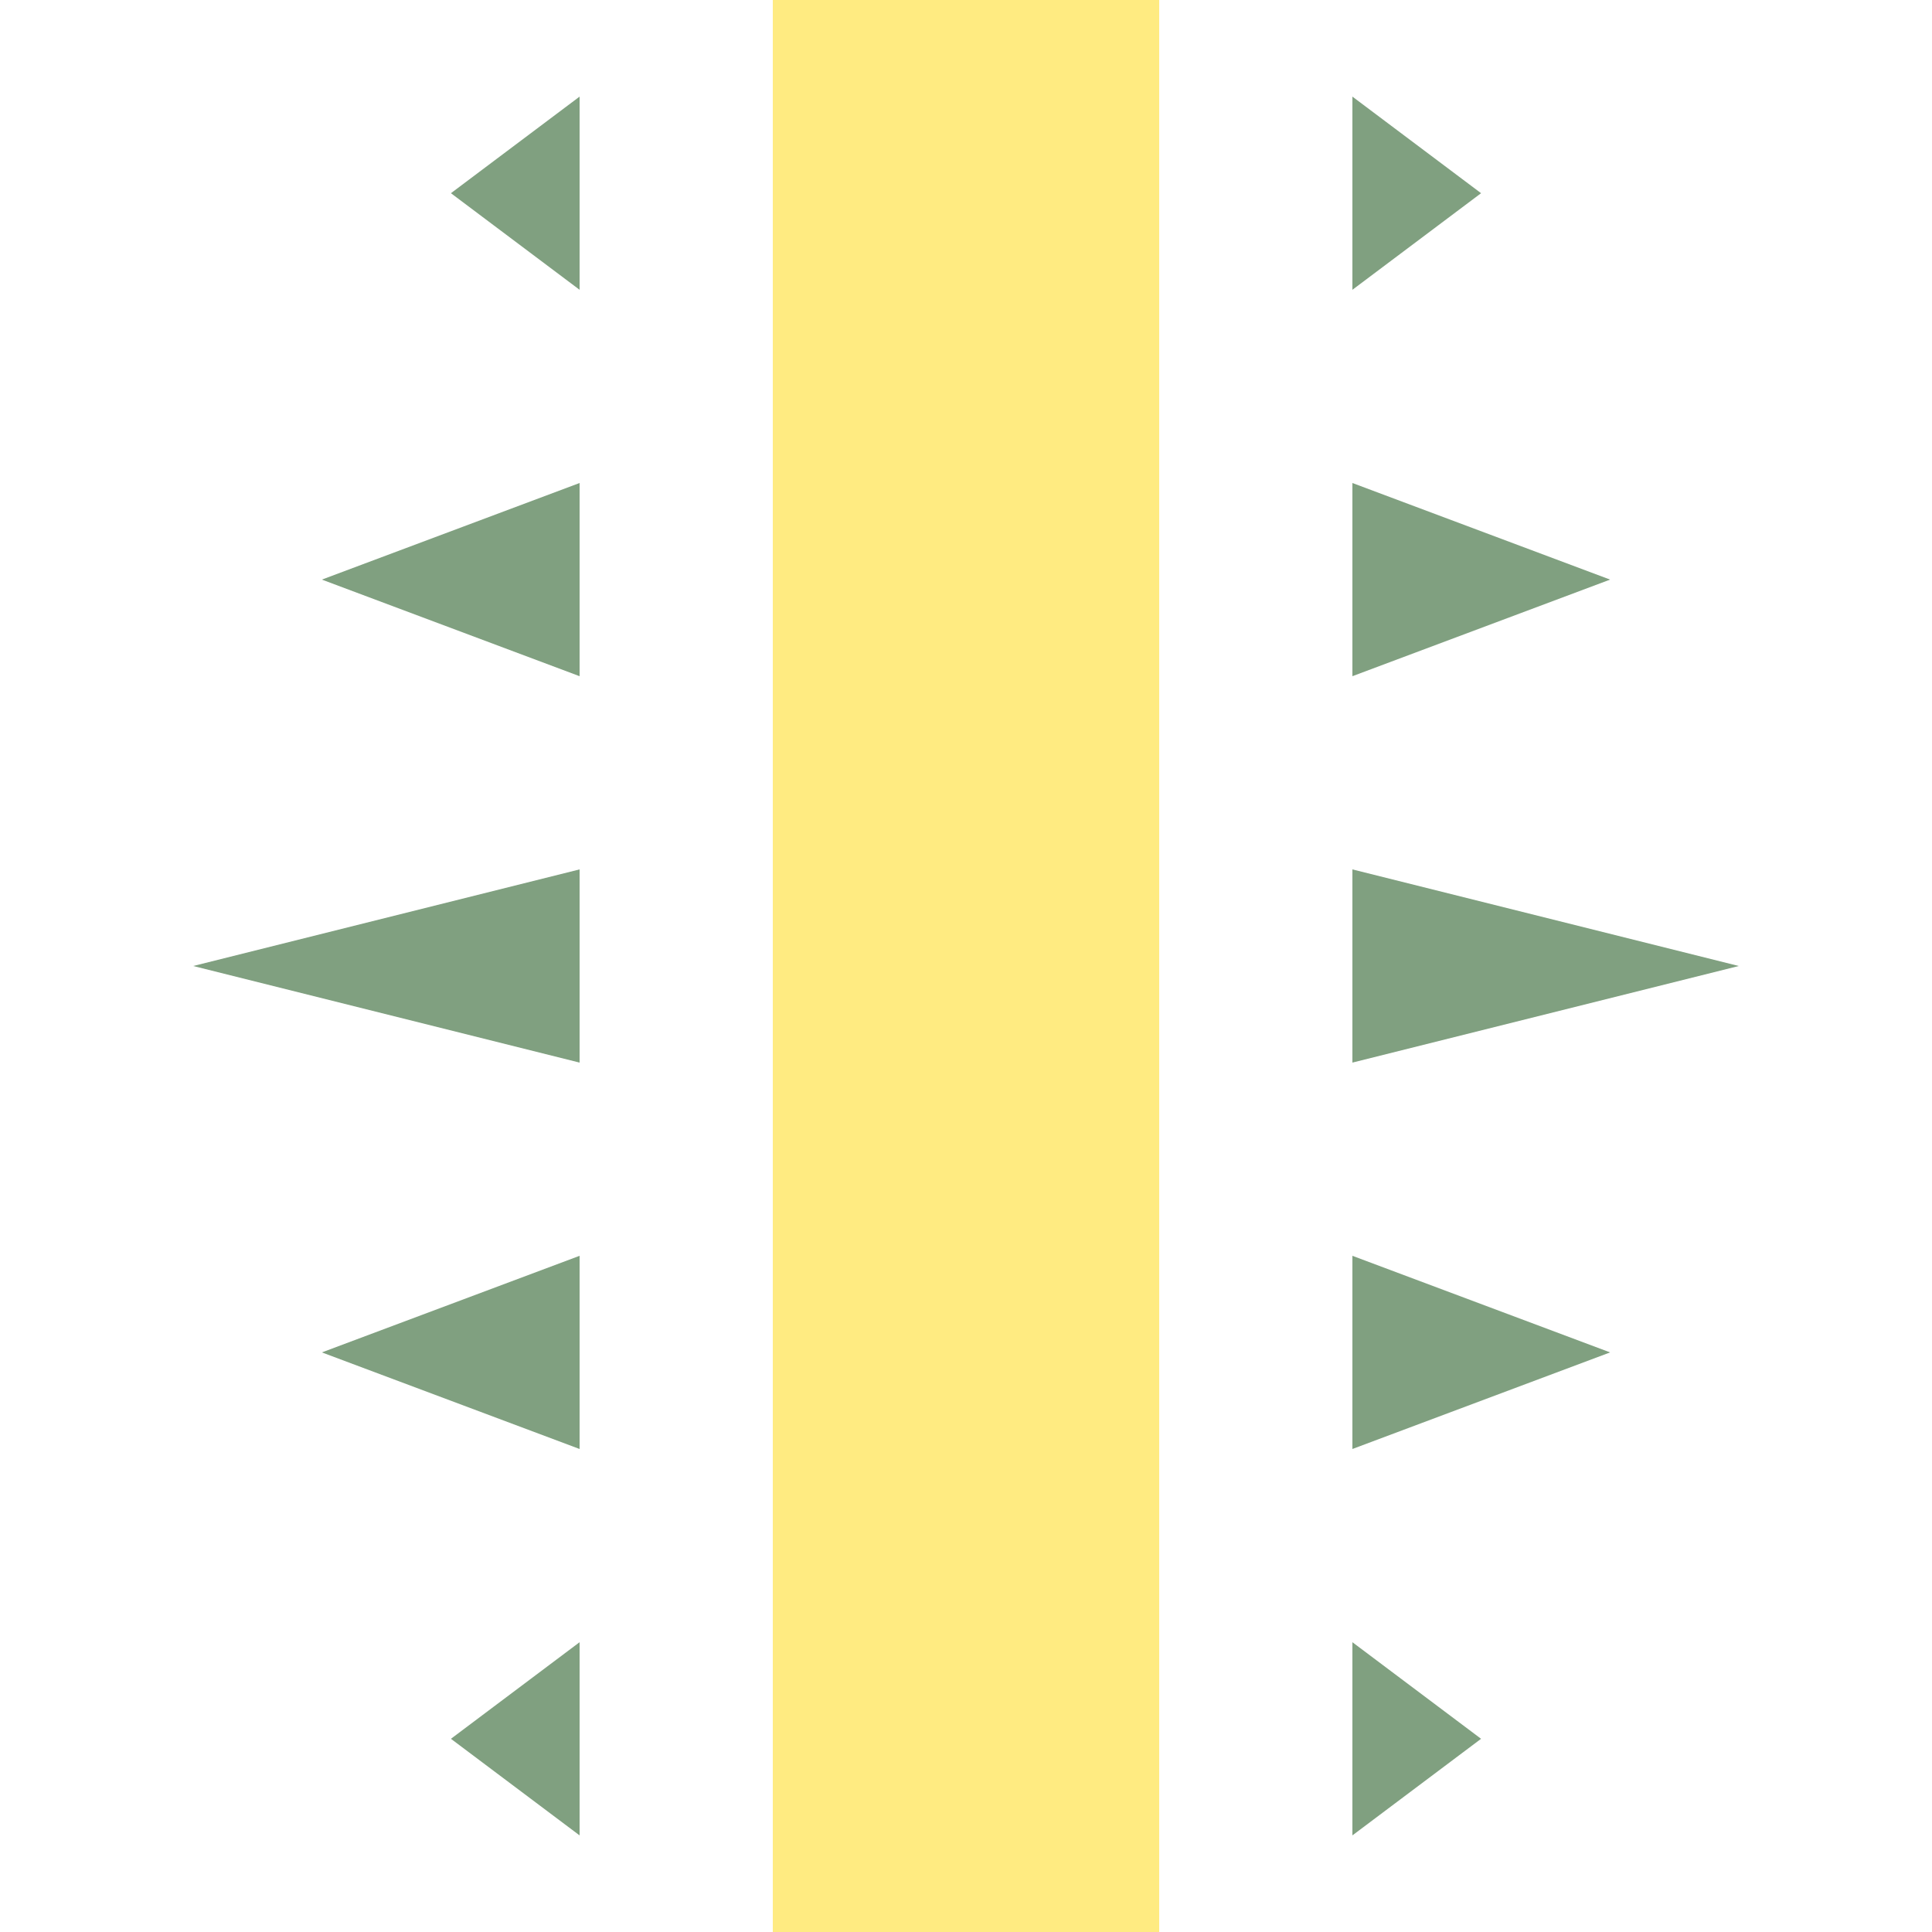 <?xml version="1.0" encoding="UTF-8"?>
<svg xmlns="http://www.w3.org/2000/svg" width="500" height="500">
<title>exDSTRae</title>
<path d="M 250,0 V 500" stroke-width="100" fill="none" stroke="#FFEB81" />
<path fill="#80A080" stroke="none" d="
 M 150, 25 V  75 L 116.7, 50 Z
 M 150,125 V 175 L  83.3,150 Z
 M 150,225 V 275 L    50,250 Z
 M 150,325 V 375 L  83.3,350 Z
 M 150,425 V 475 L 116.7,450 Z
 M 350, 25 V  75 L 383.3, 50 Z
 M 350,125 V 175 L 416.7,150 Z
 M 350,225 V 275 L   450,250 Z
 M 350,325 V 375 L 416.7,350 Z
 M 350,425 V 475 L 383.3,450 Z " />
</svg>